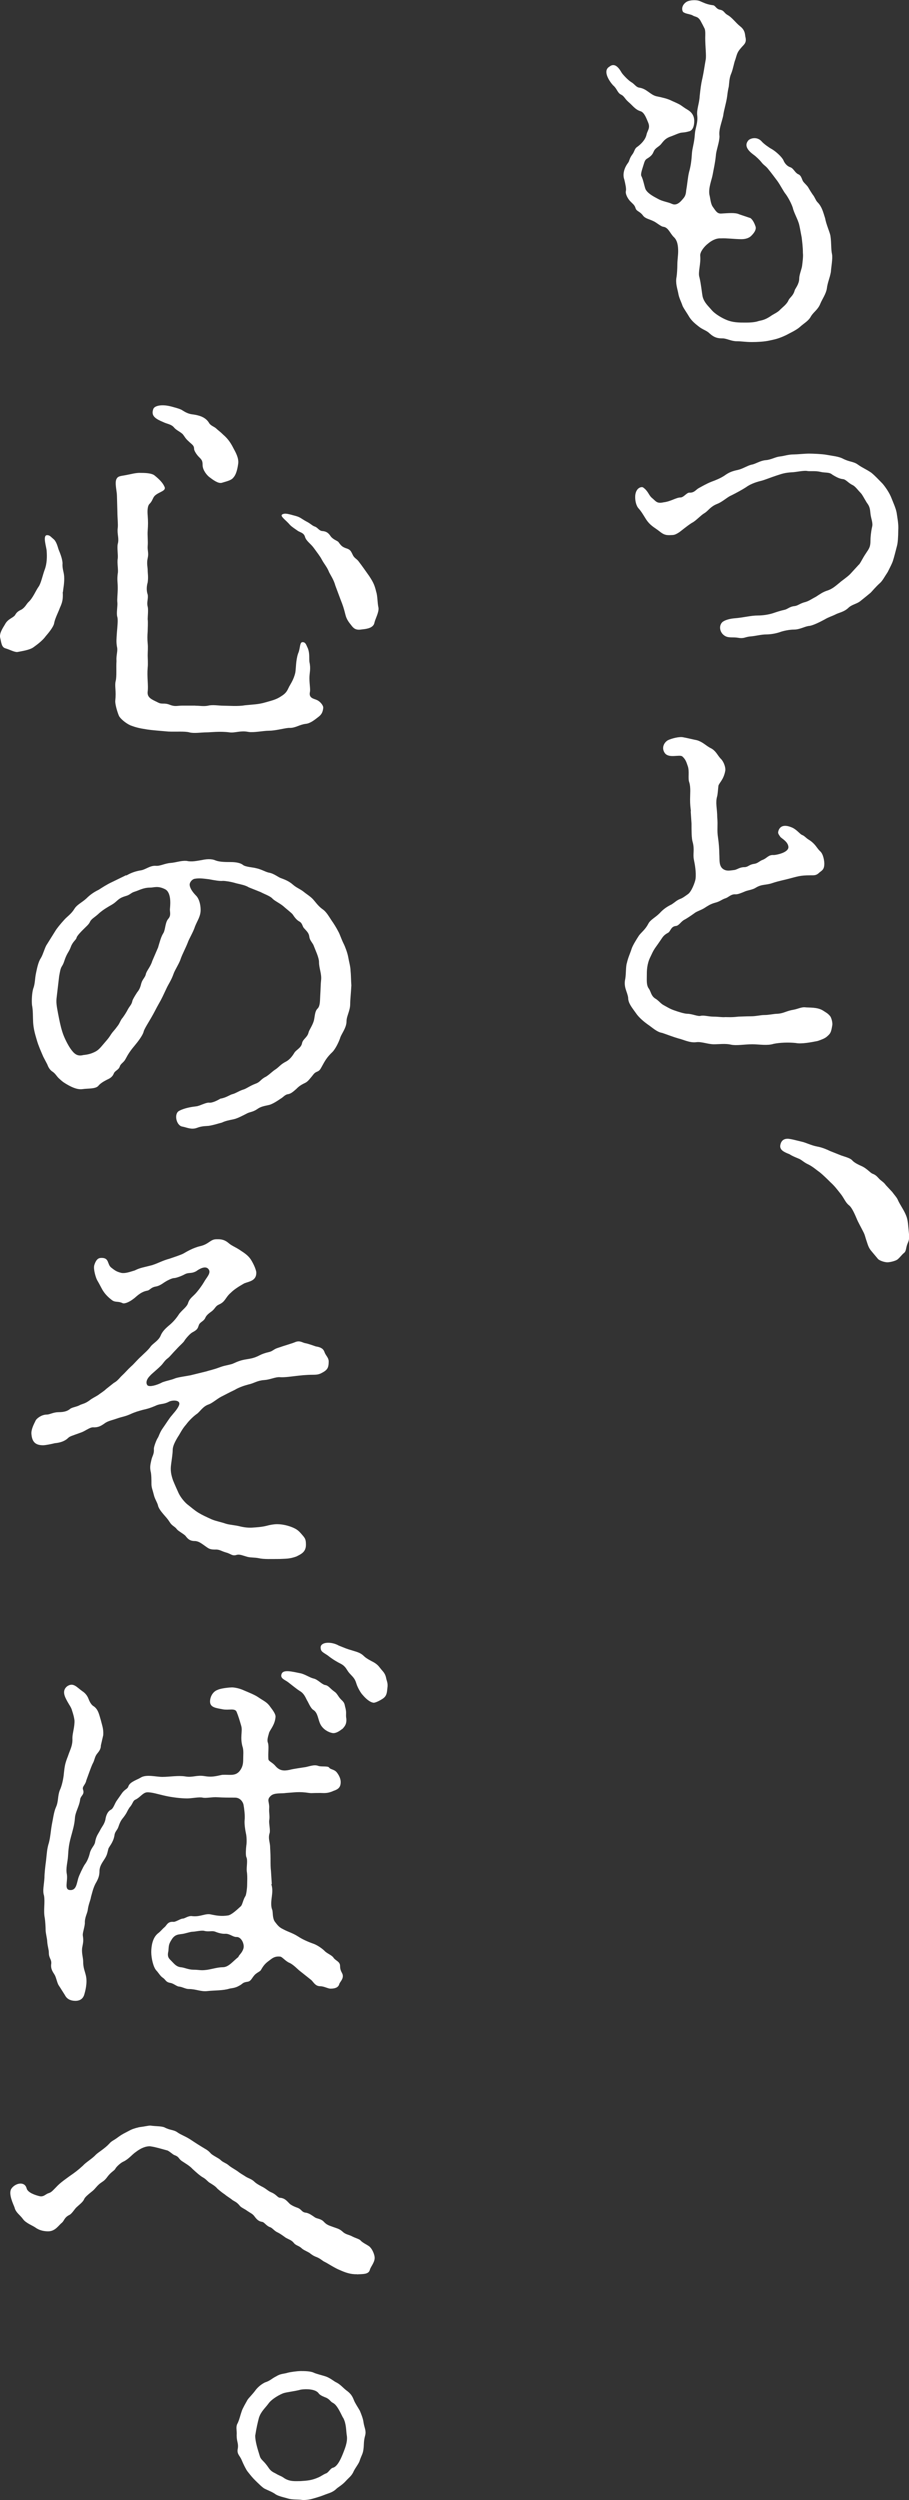 <?xml version="1.0" encoding="UTF-8"?><svg id="_レイヤー_2" xmlns="http://www.w3.org/2000/svg" width="101.44" height="278.76" viewBox="0 0 101.44 278.76"><rect x="0" y="0" width="101.44" height="278.76" fill="#333333" stroke="none"/><defs><style>.cls-1{fill:#fff;}</style></defs><g id="_文字"><path class="cls-1" d="M7,66.02c.05.81-.05,1.17-.32,1.76-.14.41-.54,1.17-.63,1.67-.05.45-.72,1.22-.95,1.49-.32.45-.9.9-1.35,1.22-.41.32-1.35.45-1.8.54-.32.04-.86-.27-1.35-.41-.45-.13-.45-.68-.59-1.22-.09-.5.36-1.13.54-1.44.32-.63.9-.72,1.13-1.04.27-.5.63-.54.81-.68.36-.27.45-.54.68-.77.5-.45.81-1.26,1.13-1.71.27-.36.45-1.26.68-1.89.27-.68.27-1.49.23-2.07,0-.41-.5-1.8.05-1.8.31,0,.45.23.68.41.36.27.5.9.59,1.17.18.45.41.99.45,1.53-.05.63.14.95.18,1.49.04.72-.09,1.26-.14,1.76ZM39.84,253.58c-.72.04-1.4-.23-1.89-.45-.59-.23-1.31-.72-1.67-.9-.32-.14-.41-.32-.9-.54-.23-.09-.41-.14-.86-.5-.41-.23-.68-.32-.9-.54-.31-.27-.63-.27-.86-.59-.23-.27-.45-.32-.86-.54-.5-.36-.63-.45-.9-.59-.36-.14-.63-.54-.86-.59-.41-.14-.63-.54-.86-.59-.23-.04-.5-.09-.86-.59-.23-.32-.41-.36-.81-.63-.36-.27-.68-.36-.86-.59-.32-.41-.63-.5-.81-.63-.27-.23-.54-.36-.86-.63-.27-.18-.45-.32-.81-.63-.27-.32-.54-.45-.81-.63-.27-.13-.41-.41-.81-.63-.32-.18-.68-.5-1.17-.95-.32-.36-.9-.68-1.22-.9-.36-.27-.27-.45-.77-.63-.18-.04-.63-.5-.86-.54-.68-.18-1.22-.36-1.85-.45-.45-.04-1.04.18-1.62.63-.41.27-.81.81-1.4,1.08-.23.09-.77.54-.9.81-.14.23-.45.32-.86.86-.36.5-.5.5-.9.81-.41.36-.5.59-.86.86-.45.36-.77.63-.86.86-.13.32-.63.68-.81.86-.23.18-.54.77-.86.9-.54.27-.54.63-.81.86-.36.27-.72.95-1.53.95-.32,0-.9-.05-1.4-.41-.31-.23-1.08-.5-1.4-.95-.36-.5-.81-.72-.95-1.31-.09-.27-.72-1.49-.36-2.07.41-.63,1.49-.9,1.71-.05.13.5,1.04.77,1.4.86.5.14.72-.23,1.04-.32s.45-.27.86-.68c.45-.5,1.13-.95,1.49-1.22.59-.41.9-.63,1.49-1.17.31-.36,1.08-.81,1.44-1.22.27-.27.99-.68,1.49-1.22.31-.36.45-.32,1.04-.77.5-.36.68-.41,1.08-.63.41-.23.68-.32,1.22-.45.72-.09.99-.18,1.26-.18.68.09,1.13.05,1.53.18.68.36,1.04.27,1.44.54.45.32.81.41,1.4.77.36.23.81.54,1.26.81.5.32.77.41,1.08.77.23.27.9.54,1.13.77.27.27.59.32.9.59.27.23.54.36.95.63.41.32.54.36.95.63.27.18.68.27.99.59.22.22.77.5.95.59.41.23.59.45.95.59.54.23.68.59.95.59.5.04.72.32.99.59.18.23.72.45.99.54.45.18.41.5.95.54.36.09.59.27.99.54.23.13.68.13.99.5.32.32.5.36.99.54.36.14.68.18,1.04.5.32.32.68.36.99.5.5.27.86.32,1.04.5.27.32.9.54,1.08.77.27.27.5.86.5,1.17,0,.54-.45.99-.54,1.35-.14.54-.86.45-1.44.5ZM22.97,152.93c.59-.18.9-.23,1.49-.45.59-.23.9-.23,1.49-.41.59-.27.95-.41,1.53-.5.54-.09.9-.14,1.49-.45.27-.14.63-.27,1.04-.36.41-.09.54-.32.95-.45,1.04-.36,1.62-.5,2.03-.68.5-.18.77.09,1.08.14.32.05.9.27,1.17.36.59.09.86.27.99.68.14.36.45.59.45.99,0,.59-.09.86-.5,1.13-.45.27-.63.36-1.22.36-.86,0-1.53.09-1.9.13-.45.05-1.31.18-1.8.14-.5-.05-1.08.27-1.76.32-.81.05-1.13.36-1.8.5-.5.13-1.13.36-1.49.59-.68.32-.99.5-1.53.77-.45.23-.99.72-1.4.86-.68.23-.99.86-1.35,1.08-.32.23-.81.68-1.17,1.17-.45.5-.68,1.04-.9,1.35-.36.59-.59,1.08-.59,1.49s-.09.9-.18,1.62c-.09.63,0,1.13.22,1.76.18.45.45,1.04.63,1.44.27.54.68.99.95,1.22.36.27.81.68,1.26.95.45.27.77.41,1.44.72.54.23.95.27,1.62.5.45.14.99.14,1.67.32.63.14,1.08.14,1.62.09.54-.04.9-.09,1.26-.18.32-.09.77-.18,1.17-.18.77,0,1.62.27,2.08.54.32.18.54.45.77.72.27.32.36.45.36,1.04,0,.81-.54,1.04-1.08,1.31-.77.27-1.13.23-1.85.27-.86,0-1.76.05-2.35-.09-.45-.09-.86-.05-1.22-.14-.54-.14-.86-.32-1.22-.23-.5.18-.68-.14-1.22-.27-.5-.14-.72-.36-1.22-.32-.63,0-.72-.14-1.17-.45-.27-.18-.63-.5-1.08-.5-.54,0-.77-.23-1.04-.59-.23-.23-.77-.5-.95-.72-.22-.32-.54-.36-.81-.81-.23-.36-.41-.54-.72-.9-.27-.32-.54-.68-.59-.99-.09-.32-.36-.72-.45-1.13-.13-.54-.27-.81-.27-1.22s0-1.08-.09-1.4c-.09-.45-.05-.72.09-1.31.09-.41.32-.63.27-1.22,0-.23.27-.95.41-1.17.14-.18.23-.63.59-1.13.32-.45.77-1.17.99-1.4.13-.18.63-.68.81-1.13.27-.63-.72-.63-1.13-.41-.59.32-.95.18-1.49.45-.63.27-.99.36-1.4.45-.5.14-.86.23-1.44.5-.63.27-.9.27-1.4.45-.5.18-.99.27-1.35.5-.45.32-.77.54-1.4.5-.36,0-.9.45-1.35.59-.99.36-1.22.41-1.4.59-.36.36-.9.54-1.49.59-.36.09-1.04.23-1.31.23-.9,0-1.26-.41-1.31-1.35,0-.45.27-.99.45-1.35.09-.27.68-.72,1.26-.72.36,0,.72-.27,1.35-.27s.99-.14,1.26-.36c.18-.18.77-.23,1.13-.45.32-.14.54-.14,1.04-.5.27-.23.68-.41.95-.59.23-.18.68-.45.9-.68.23-.18.41-.32.86-.68.32-.18.45-.32.81-.72.54-.5.68-.72,1.13-1.13.32-.27.63-.68,1.13-1.13.32-.32.77-.68,1.08-1.13.27-.32.86-.63,1.08-1.17.18-.45.54-.81,1.04-1.22.41-.36.72-.72,1.04-1.22.45-.54.86-.77.99-1.22.18-.54.59-.72.99-1.22.27-.32.59-.77.77-1.08.27-.5.81-.99.54-1.4-.31-.5-1.04-.09-1.4.18-.59.32-.81.09-1.31.36-.32.18-.95.41-1.17.41s-.77.27-1.04.45c-.45.32-.72.45-1.04.5-.5.09-.63.41-.9.45-.81.14-1.31.77-1.53.9-.45.36-.99.59-1.22.5-.54-.27-.81-.04-1.22-.36-.23-.18-.63-.5-.95-.99-.13-.18-.41-.77-.68-1.22-.13-.22-.45-1.22-.32-1.67.27-.86.63-.81.9-.81.77.04.54.72.99,1.08.36.27.54.45,1.13.59.45.09,1.04-.14,1.49-.27.63-.32,1.08-.36,1.94-.59.81-.27,1.13-.5,1.94-.72.41-.14,1.35-.45,1.58-.59.23-.13,1.04-.63,1.85-.81.99-.23,1.13-.77,1.8-.77.32,0,.81-.05,1.35.41.41.36.81.45,1.44.9.5.32.9.63,1.17,1.13.31.54.45.95.5,1.22.05.99-.81,1.04-1.35,1.26-.72.41-1.17.72-1.49,1.04-.63.54-.59.99-1.31,1.31-.41.18-.41.41-.77.72-.36.27-.63.45-.77.77-.18.41-.59.45-.72.81-.13.36-.13.5-.72.81-.27.14-.77.72-.9.95-.14.23-.41.41-.9.95-.36.36-.72.81-.9.95-.45.32-.54.63-.9.95-.36.36-.99.86-1.13,1.04-.54.54-.41.95-.27,1.08.23.18.99,0,1.67-.36.68-.23.9-.23,1.35-.41.31-.14,1.31-.27,1.76-.36l1.67-.41ZM14.09,97.63c.54-.32,1.08-.5,1.67-.59.5-.09.99-.54,1.62-.5.5.05.99-.27,1.67-.32.63-.05,1.13-.27,1.76-.23.59.14,1.13,0,1.71-.09.41-.09,1.04-.18,1.53.04.45.18,1.17.18,1.53.18s1.13,0,1.53.32c.27.23,1.13.27,1.44.36.63.13,1.04.41,1.44.5.59.09,1.08.54,1.4.63.23.09.81.27,1.31.72.41.36.77.45,1.22.81.27.23.81.54,1.13.95.41.5.59.72,1.04,1.04.36.27.72.9.9,1.17.23.32.54.81.77,1.26.18.32.32.81.59,1.35.18.36.41.99.5,1.44.09.54.27,1.13.27,1.58.05.41.05,1.13.09,1.62-.05.95-.13,1.58-.13,2.07,0,.77-.41,1.35-.41,1.94,0,.68-.5,1.31-.68,1.76-.13.45-.54,1.31-.9,1.67-.63.59-.86,1.04-1.13,1.53-.23.41-.27.54-.63.68-.31.14-.36.32-.68.68-.36.45-.5.5-.77.63-.27.14-.5.27-.81.59-.41.36-.63.54-.95.59-.32.04-.54.36-.81.5-.59.41-1.08.68-1.4.72-.63.13-.9.22-1.22.45-.54.36-.81.27-1.26.54-.63.32-.99.5-1.4.59-.45.09-.9.18-1.26.36-.54.14-.9.27-1.44.36-.27.04-.77,0-1.35.23-.63.23-1.13-.05-1.62-.14-.68-.09-.99-1.44-.36-1.76.59-.32,1.44-.45,1.9-.5.4-.04,1.08-.45,1.44-.41.32.05.9-.23,1.26-.45.63-.09,1.08-.45,1.35-.5.36-.09.72-.36,1.17-.5.36-.09.72-.41,1.44-.68.5-.18.54-.5,1.13-.77.54-.36.63-.54,1.13-.86.32-.23.54-.54,1.08-.81.36-.18.68-.54.95-.99.18-.32.77-.54.86-1.08.09-.45.59-.63.72-1.17.05-.27.41-.72.59-1.31.13-.5.09-1.08.45-1.4.27-.32.23-.86.27-1.49.04-.54.04-1.22.09-1.62.09-.72-.23-1.35-.23-2.03,0-.54-.41-1.35-.63-1.94-.18-.32-.41-.54-.45-.9-.05-.41-.27-.59-.54-.9-.27-.23-.18-.59-.59-.81-.32-.18-.54-.5-.72-.77-.13-.18-.68-.59-1.08-.95-.45-.36-.99-.59-1.22-.86-.27-.27-.95-.5-1.26-.68l-1.35-.54c-.36-.23-.86-.32-1.4-.45-.59-.18-1.22-.27-1.49-.27-.32.04-.86-.05-1.54-.18-.72-.09-1.13-.14-1.62-.05-.27.05-.59.41-.54.72.05.41.41.86.77,1.22.27.32.45.9.45,1.53,0,.72-.36,1.17-.63,1.85-.18.59-.68,1.4-.81,1.8-.23.59-.59,1.26-.77,1.76-.14.5-.68,1.31-.81,1.71-.27.77-.59,1.17-.81,1.67-.32.68-.54,1.17-.81,1.62-.36.63-.54,1.04-.86,1.58-.23.41-.81,1.31-.86,1.58-.09.41-.68,1.17-.95,1.49-.5.59-.77.99-1.08,1.58-.18.36-.54.5-.63.81-.13.41-.54.45-.68.81-.18.45-.59.59-.77.68-.45.23-.77.45-.95.68-.32.36-1.17.27-1.76.36-.63.09-1.31-.27-1.85-.59-.45-.27-.5-.36-.81-.63-.27-.27-.36-.5-.68-.72-.23-.14-.45-.41-.59-.81l-.45-.86c-.27-.63-.54-1.22-.72-1.85-.23-.77-.36-1.26-.41-1.94-.04-.63,0-1.35-.13-1.98-.05-.54,0-1.35.13-1.8.23-.59.18-1.13.32-1.76.09-.41.23-1.22.54-1.67.27-.45.45-1.22.68-1.53l.9-1.44c.18-.32.63-.86,1.04-1.31.32-.36.77-.63,1.13-1.22.27-.45.81-.68,1.31-1.13.5-.5.95-.77,1.4-.99.36-.23.9-.59,1.49-.86l1.58-.77ZM30.28,210.11c.18.54.09,1.04.05,1.4-.09.63-.09,1.13.05,1.44.09.22,0,.95.31,1.35.32.41.45.59.9.81.59.32,1.04.41,1.67.81.41.27.95.54,1.71.81.27.09.77.36,1.22.77.27.32.86.5,1.04.81.23.32.72.41.72.9s.18.68.27.9c.18.54-.32.9-.36,1.13-.13.45-.63.5-.99.5-.27,0-.72-.27-1.13-.27-.54,0-.72-.41-.99-.68l-1.31-1.04c-.18-.13-.72-.72-1.17-.9-.41-.18-.81-.68-.99-.68-.36-.04-.68,0-1.08.32-.41.32-.68.45-1.08,1.17-.09.18-.54.32-.77.63-.27.32-.36.63-.72.68-.63.09-.5.23-.95.45-.45.27-.9.27-1.08.32-.72.23-1.67.18-2.44.27-.77.09-1.26-.23-2.12-.23-.32,0-.68-.23-1.04-.27-.27,0-.63-.36-.99-.41-.54-.09-.5-.36-.86-.59-.27-.18-.5-.59-.68-.77-.36-.36-.59-1.4-.59-2.07s.14-1.58.72-2.07c.36-.27.45-.45.77-.72.23-.18.32-.63.95-.59.27.05.81-.36,1.08-.36.23,0,.63-.36,1.08-.27.95.09,1.44-.36,2.12-.18.45.09,1.08.23,1.9.09.32-.09.77-.45,1.4-1.04.18-.23.23-.72.5-1.13.09-.18.18-.9.18-1.22,0-.36.05-.99-.04-1.53-.05-.5.13-1.22-.05-1.58-.09-.23-.05-.9,0-1.31.05-.23.05-.99-.05-1.35-.09-.45-.18-1.04-.14-1.49.05-.45-.04-1.26-.13-1.71-.05-.23-.32-.77-.95-.77-.72,0-1.26,0-1.94-.04-.54-.05-1.31.13-1.67.04-.41-.09-1.22.09-1.72.09-.72,0-1.71-.13-2.35-.27-.86-.18-1.62-.45-2.16-.41-.45.05-.77.59-1.26.81-.32.14-.27.45-.68.9-.32.5-.23.5-.63,1.04-.27.32-.41.54-.59,1.08-.13.41-.41.54-.45.99-.14.81-.63,1.26-.68,1.49-.13.5-.13.68-.45,1.17-.23.36-.54.77-.54,1.31,0,.5-.13.86-.45,1.4-.27.54-.36.99-.5,1.49-.05.36-.27.77-.36,1.44-.04.36-.36.86-.32,1.49-.05.54-.27,1.08-.23,1.35.09.59.05.72-.05,1.26-.13.59.09,1.22.09,1.62,0,.77.18,1.04.31,1.62.18.81-.09,1.76-.18,2.07-.18.63-.68.72-.99.72-.36,0-.9-.09-1.17-.63-.18-.27-.5-.81-.72-1.13-.18-.32-.27-.9-.45-1.17-.23-.36-.45-.68-.36-1.22.04-.5-.27-.59-.27-1.22,0-.36-.14-.68-.18-1.22,0-.32-.18-.95-.18-1.31,0-.32-.04-.99-.09-1.31-.18-.86.05-1.8-.09-2.53-.18-.54,0-1.17.05-1.98,0-.5.09-1.26.18-1.94.09-.77.09-1.26.32-1.98.18-.72.18-1.17.32-1.98.14-.68.23-1.44.45-1.94.32-.68.18-1.26.45-1.94.22-.45.41-1.31.45-1.89.09-.81.13-1.08.45-1.89.27-.81.54-1.17.5-2.03,0-.54.27-1.26.23-1.98-.05-.32-.09-.54-.27-1.08-.09-.36-.32-.63-.54-1.04-.27-.5-.63-1.17,0-1.67.68-.45,1.04.09,1.67.54.36.23.59.54.72.9.18.45.36.68.59.81.5.36.59.95.77,1.53.13.54.32.99.27,1.67-.23,1.04-.27,1.13-.27,1.22,0,.41-.32.72-.45.9-.23.32-.23.59-.4.95-.18.32-.32.77-.41.99l-.36.99c-.09.5-.5.68-.36,1.04.18.54-.23.63-.32,1.04-.09.81-.54,1.4-.59,2.12-.05.77-.27,1.44-.45,2.12-.23.86-.27,1.31-.32,2.12-.04.68-.27,1.35-.13,2.03.13.81-.36,1.76.41,1.76.63,0,.68-.68.86-1.31.09-.32.54-1.26.72-1.53.32-.41.5-.95.59-1.35.18-.59.54-.77.59-1.26.13-.63.36-.86.54-1.22.23-.45.45-.63.59-1.17.04-.32.18-.9.63-1.13.27-.14.41-.68.63-.99l.63-.9c.32-.41.59-.41.68-.72.18-.5.99-.72,1.35-.95.63-.41,1.71-.09,2.44-.09.81,0,1.76-.18,2.57-.05.81.14,1.26-.18,2.12-.04.77.13,1.17.04,1.98-.14.81-.05,1.44.18,1.94-.41.36-.45.41-.86.41-1.35,0-.41.05-.9-.04-1.26-.36-1.13,0-1.85-.18-2.44-.18-.63-.32-1.08-.5-1.53-.18-.5-.86-.18-1.58-.32-.68-.14-1.4-.18-1.4-.86,0-.54.32-1.13.86-1.31.36-.18,1.35-.27,1.58-.27.27,0,.81.09,1.31.32.63.27,1.22.5,1.62.77.59.41.99.54,1.35,1.08.32.41.59.81.59,1.08-.05.9-.59,1.44-.72,1.8-.09.36-.27.81-.13,1.13.13.41,0,1.04.05,1.8,0,.27.45.36.81.81.45.5.9.54,1.53.41.54-.14,1.31-.23,1.85-.32.59-.14.95-.27,1.35-.14.27.14,1.08,0,1.22.18.18.27.59.18.9.59.27.36.41.72.41,1.04,0,.59-.27.81-.81.99-.68.32-1.13.23-1.49.23-.99,0-.9.04-1.22,0-1.13-.18-1.71-.05-2.57,0-.54.09-1.31-.05-1.71.32-.5.45-.14.68-.18,1.35-.04.59.09.9,0,1.4-.04.32.14,1.08.05,1.4-.18.54,0,.9.05,1.44,0,.23.05.81.05,1.4,0,.68,0,.99.05,1.4l.09,1.44ZM17.65,105.61c.18-.59.32-1.17.59-1.58.23-.41.18-1.17.54-1.58.32-.36.18-.72.18-1.04,0-.18.27-1.85-.54-2.26-.81-.41-1.22-.18-1.67-.18-.77,0-1.26.32-1.71.45s-.5.36-1.04.5c-.59.18-.72.32-1.13.68-.32.27-.5.32-.99.63-.23.14-.63.41-.95.72-.41.36-.77.54-.9.86-.13.27-.36.45-.77.86-.18.18-.68.68-.72.9-.05.23-.41.41-.63.99-.18.5-.32.59-.54,1.08-.22.5-.22.72-.45,1.08-.18.27-.22.59-.32,1.13l-.27,2.3c-.09.63,0,1.04.13,1.76.14.72.27,1.44.5,2.16.18.59.59,1.4.9,1.85.41.59.77.9,1.44.72.5-.05.9-.14,1.4-.41.41-.23.72-.68,1.04-1.04.36-.41.45-.54.68-.9.18-.27.36-.41.68-.86.27-.32.36-.72.59-.95q.36-.5.59-.95c.23-.41.41-.5.5-.95.05-.18.36-.68.54-.95.27-.32.36-.63.45-.99.13-.45.41-.63.5-.99.05-.36.54-.86.72-1.49l.68-1.58ZM83.69,24.28c.23.14.45.45.63.99.09.32-.13.68-.5,1.04-.18.18-.54.36-1.08.36-.72,0-1.67-.13-2.3-.09-.58-.04-1.13.32-1.44.59-.36.27-.9.9-.86,1.35.09.9-.27,1.85-.09,2.39.18.72.27,1.71.36,2.17.18.68.63,1.04,1.04,1.53.36.41,1.13.86,1.58,1.04.72.32,1.44.32,2.12.32.36,0,1.04,0,1.53-.18.41-.09.68-.13,1.26-.5.36-.27.86-.45,1.13-.77.23-.23.72-.59.9-.99.18-.41.54-.5.72-1.17.05-.18.5-.68.5-1.31,0-.41.27-1.04.32-1.4.05-.41.14-1.08.09-1.44,0-.68-.09-1.35-.14-1.76-.13-.63-.23-1.35-.36-1.67-.13-.41-.54-1.17-.63-1.62-.18-.54-.54-1.17-.77-1.49-.27-.32-.59-.99-.95-1.49-.18-.23-.63-.86-1.08-1.4-.27-.32-.45-.36-.72-.72-.14-.18-.59-.63-.86-.81-.68-.5-1.04-1.04-.59-1.58.18-.23.95-.5,1.49.09.22.27.86.72,1.13.86.41.23,1.13.86,1.31,1.26.14.36.45.68.77.77.36.13.5.59.86.77.36.13.41.54.54.77.13.23.5.5.63.77.13.23.27.45.45.72.27.32.32.63.54.86.5.5.63,1.08.86,1.8.13.72.5,1.49.59,1.94.13.9.05,1.49.18,2.07.09.45-.09,1.4-.13,1.98-.13.72-.36,1.13-.45,1.85-.09.59-.54,1.22-.72,1.67-.27.68-.72.9-1.04,1.4-.27.54-.77.77-1.26,1.22-.41.36-1.13.68-1.53.9-.77.36-1.13.45-1.8.59-.59.14-1.4.18-2.03.18-.68,0-1.13-.09-1.67-.09-.63,0-1.13-.32-1.58-.32-.5,0-.9-.05-1.44-.54-.36-.36-.77-.41-1.26-.81-.41-.32-.72-.59-.99-.99-.32-.54-.59-.9-.77-1.26-.18-.54-.41-.9-.5-1.49-.09-.45-.32-1.08-.18-1.76.05-.32.09-.95.09-1.4s.09-1.04.09-1.44c0-.54-.05-1.22-.5-1.62-.41-.41-.59-1.04-1.13-1.13-.27,0-.81-.5-1.13-.63-.45-.23-.9-.27-1.17-.63-.32-.45-.68-.45-.81-.77-.13-.45-.32-.5-.68-.9-.23-.27-.5-.77-.41-1.08.05-.23-.05-.72-.18-1.26-.22-.59,0-1.31.41-1.85.18-.23.13-.45.45-.9.27-.32.27-.68.54-.86.45-.32.95-.81,1.08-1.4.09-.45.45-.72.18-1.35-.18-.41-.41-1.13-.86-1.26-.59-.18-.86-.63-1.35-1.04-.41-.36-.45-.63-.81-.81-.41-.18-.45-.68-.9-1.04-.45-.5-1.17-1.62-.41-2.07.54-.45.99,0,1.35.63.09.18.72.86,1.08,1.08.41.23.54.59.95.63.81.14,1.17.77,1.85.95.68.14,1.26.27,1.71.5.41.18.72.32.95.45.36.23.36.27.81.54.63.36.81.86.77,1.44-.05.72-.36.95-.59.99-.36.09-.32.09-.81.14-.23,0-.9.32-1.17.41-.54.18-.77.41-1.08.81-.23.32-.63.45-.81.77-.14.23-.14.5-.72.86-.36.18-.36.41-.54.95-.13.41-.27.86-.18,1.04.23.41.36,1.31.5,1.53.27.45.9.77,1.31.99.54.32,1.13.36,1.62.59.32.14.68.05,1.08-.41.32-.36.45-.5.5-1.13.13-.72.18-1.49.32-2.03.18-.63.27-1.26.32-2.12.04-.54.27-1.17.32-2.08.05-.72.36-1.26.27-2.07-.09-.68.23-1.35.27-2.17.09-.81.13-1.26.31-2.03.14-.63.23-1.31.36-2.03.09-.45-.05-1.44-.05-2.48,0-.18.05-.81-.09-1.04-.09-.18-.27-.54-.45-.86-.32-.5-.54-.36-.9-.59-.23-.13-.99-.18-1.08-.45-.18-.45.14-.9.5-1.08.27-.14.99-.23,1.44-.04.32.13.72.36,1.4.45.32,0,.36.41.81.5.5.09.45.36.86.59.5.27.9.86,1.4,1.26.59.45.54.95.59,1.17.18.72-.18.86-.5,1.26-.45.5-.45.77-.63,1.31-.14.32-.23.99-.45,1.53-.23.5-.23,1.17-.27,1.44-.09.41-.13.63-.18,1.08-.13.9-.36,1.49-.45,2.21-.23.95-.5,1.53-.41,2.26,0,.68-.36,1.53-.4,2.12-.09.9-.23,1.44-.36,2.16-.09.54-.5,1.49-.36,2.26.09.32.13.99.36,1.31.36.5.5.81.99.77.72-.04,1.54-.13,1.98.09l1.22.41ZM77.1,90.44c-.05-.45-.09-.72-.09-1.31s.09-1.31-.09-1.89c-.18-.45.05-1.26-.18-1.85-.14-.41-.23-.72-.59-1.04-.32-.27-1.53.27-1.98-.41-.36-.54-.09-1.13.36-1.4.36-.18,1.31-.45,1.76-.32.27.04,1.04.23,1.49.32.63.18,1.04.63,1.49.86.59.27.77.77,1.13,1.17.36.32.59.99.54,1.35-.18,1.04-.72,1.4-.77,1.71-.05.54-.09.95-.13,1.13-.23.72,0,1.44,0,2.35.09.99-.05,1.44.09,2.3.09.63.14,1.31.14,1.8.05.68-.09,1.44.54,1.76.36.18.68.09,1.13.04.32-.04.59-.32,1.13-.32.41,0,.5-.27,1.04-.36.45-.04.63-.32.99-.45.5-.18.63-.59,1.26-.54.23,0,1.72-.27,1.62-.95-.09-.59-.77-.9-.9-1.08-.23-.32-.27-.41-.23-.59.09-.41.45-.95,1.62-.41.45.23.81.68.99.77.36.13.45.36.86.59.68.45.81.86,1.17,1.22.41.32.5,1.17.5,1.4,0,.68-.27.77-.54.99-.36.36-.59.32-1.04.32-1.13,0-1.44.14-2.3.36-.5.14-1.22.27-1.9.5-.77.27-1.17.09-1.9.54-.27.18-.81.27-1.08.36-.63.27-.9.36-1.13.36-.54-.05-.81.36-1.17.45-.41.14-.59.36-1.17.5-.5.14-.81.36-1.17.59-.45.27-.86.36-1.13.59-.32.23-.86.59-1.04.68-.41.18-.63.68-.99.72-.59.05-.59.63-.9.77-.5.27-.59.5-.81.81-.18.27-.31.45-.63.9-.27.41-.32.59-.5.95-.41.81-.41,1.58-.41,2.12s-.05,1.08.23,1.44c.23.32.23.77.68,1.08.41.23.63.59.99.77.41.22.68.41,1.22.59.4.14,1.08.36,1.4.36.54,0,1.17.32,1.49.23.36-.09.86.09,1.44.09s.95.09,1.31.05c.27,0,.72.04,1.44-.05.18,0,.9-.04,1.44-.04s1.08-.14,1.44-.14c.59,0,1.08-.14,1.49-.14.72-.04.99-.32,1.8-.45.5-.09.9-.32,1.31-.27.41.05,1.35-.04,1.98.36.36.23.54.32.77.59.18.18.32.81.27,1.04-.13.77-.18.9-.54,1.22-.27.27-.72.41-1.08.54-.68.14-1.85.36-2.44.23-.81-.09-1.8-.05-2.48.09-.72.23-1.62.05-2.39.05-.86,0-1.8.18-2.39.04s-1.31-.04-1.89-.04c-.68,0-1.4-.32-1.99-.23-.72.09-1.49-.32-1.94-.41-.63-.18-1.31-.45-1.85-.63-.59-.09-1.08-.59-1.62-.95-.32-.23-.95-.72-1.31-1.26-.41-.59-.86-1.08-.86-1.71-.09-.68-.54-1.17-.32-2.12.09-.54.05-1.4.18-1.76.14-.63.36-1.04.54-1.62.13-.36.49-.95.81-1.44.27-.36.72-.68,1.04-1.31.23-.45.77-.68,1.26-1.17.45-.5.9-.77,1.35-.99.41-.27.5-.41.9-.59.27-.09.45-.22.9-.54.41-.27.81-1.35.86-1.71.09-.77-.09-1.67-.18-2.12-.14-.63.09-1.17-.14-1.98-.13-.41-.13-1.26-.13-2.08l-.09-1.35ZM95.87,62.95c.32-.45.32-.59.77-1.26.36-.54.5-.72.5-1.4,0-.36.05-.95.18-1.53.13-.45-.13-.95-.18-1.49-.05-.54-.09-.81-.41-1.22-.36-.59-.5-.9-.68-1.08-.27-.27-.59-.72-.86-.86-.5-.23-.77-.63-1.08-.68-.36-.04-.63-.14-1.22-.5-.36-.32-.81-.18-1.35-.32-.54-.13-1.17-.04-1.44-.09-.36-.09-1.35.14-1.72.14-.77.05-1.04.14-1.71.36s-1.35.5-1.71.59c-.77.18-1.35.45-1.71.72-.41.27-1.17.68-1.62.9-.45.18-.99.72-1.58.95-.81.32-.99.77-1.44,1.04-.41.23-.99.9-1.4,1.08-.63.41-1.08.81-1.4,1.04-.41.27-.59.32-.86.32-.68.05-.9-.05-1.4-.45-.41-.32-.86-.54-1.26-1.04-.27-.32-.59-.99-.99-1.44-.32-.32-.45-.95-.41-1.49.09-.86.68-.99.86-.9.59.41.63.86.99,1.17.45.36.54.68,1.31.5.81-.09,1.4-.54,1.89-.54.36,0,.68-.54.99-.54.54.04.72-.32,1.04-.5.18-.09.86-.5,1.44-.72.5-.18,1.04-.41,1.44-.68.5-.36.86-.5,1.49-.63.59-.14.99-.45,1.53-.59.41-.05.95-.45,1.58-.5.59-.04,1.08-.36,1.58-.41.5-.05.9-.23,1.58-.23.36,0,1.17-.09,1.67-.09.41,0,1.44.04,1.94.13.77.14,1.31.18,1.8.41.77.41,1.22.32,1.71.68.5.36.9.5,1.49.9.45.36.81.77,1.26,1.22.31.36.72.95.95,1.49.27.68.54,1.26.63,1.76.09.63.23,1.26.18,1.98,0,.68-.05,1.4-.14,1.71-.13.5-.32,1.26-.41,1.53-.09.36-.36.86-.63,1.4-.36.54-.59.99-.86,1.22-.5.45-.86.9-1.04,1.08-.32.27-.72.59-1.17.95-.41.32-.95.36-1.35.77-.5.45-1.04.5-1.44.72-.36.18-.72.27-1.17.54-.5.27-1.31.68-1.71.72-.5.04-1.04.41-1.72.41-.5,0-1.17.14-1.53.27-.5.18-1.13.27-1.53.27-.63,0-1.17.18-1.85.23-.54.05-.68.27-1.35.14-.54-.09-.99.04-1.4-.18-.59-.32-.77-1.08-.36-1.53.27-.27.9-.41,1.31-.45,1.17-.09,1.85-.32,2.71-.32.5,0,1.17-.09,1.71-.27.41-.14.81-.27,1.22-.36.32-.05.59-.36,1.08-.41.41-.04.54-.23,1.08-.41.59-.14.81-.36,1.35-.63.5-.32.77-.54,1.35-.72.5-.18.81-.45,1.31-.86.18-.18.81-.59,1.17-.95l.99-1.08ZM21.8,78.69c.59,0,.86.09,1.4,0,.54-.14,1.17,0,1.8,0,.5,0,1.58.09,2.35-.05.86-.09,1.49-.09,2.26-.32.81-.23,1.22-.32,1.76-.68.59-.36.68-.63.9-1.08.14-.27.5-.77.68-1.53.09-.45.05-1.4.32-2.17.27-.59.14-1.31.54-1.26.32.04.36.32.54.68.23.59.13,1.08.18,1.53.18.81,0,1.17,0,1.8,0,.72.13,1.26.05,1.58-.14.68.5.72.77.86.36.14.77.63.72.9-.05.45-.18.72-.54.99-.41.32-.9.72-1.4.77-.77.09-1.17.5-1.9.45-.59.05-1.49.32-2.25.32-.59,0-1.67.23-2.26.13-.9-.18-1.49.14-2.12.05-1.04-.14-2.12,0-2.53,0-.59,0-1.44.14-1.94,0-.5-.14-1.53-.05-2.35-.09-.99-.09-1.76-.14-2.35-.23-.9-.14-1.26-.23-1.85-.45-.54-.23-1.17-.77-1.31-1.08-.14-.32-.41-1.17-.41-1.62.13-1.22-.09-1.67.05-2.26.13-.5.04-1.49.09-2.21-.05-.72.18-1.13.05-1.62-.09-.54-.05-.9,0-1.62.05-.59.13-1.35.05-1.67-.14-.36.04-1.26,0-1.62-.05-.36.04-.95.04-1.62,0-.72-.09-.86,0-1.62.09-.36-.09-1.17,0-1.67.05-.36-.09-1.22,0-1.62.18-.63-.09-1.08,0-1.8.05-.36-.04-1.17-.04-1.8l-.05-1.8c0-.45-.27-1.44-.05-1.85.18-.36.5-.32,1.13-.45.32-.05,1.08-.27,1.58-.23.36,0,1.26,0,1.58.32.45.36.86.77,1.04,1.17.32.54-.59.59-1.08,1.08-.23.27-.23.54-.54.86-.27.23-.27.86-.23,1.31.05.72.05.99,0,1.71-.04.5.05,1.17,0,1.71-.04.5.14.77,0,1.35-.13.59,0,.99,0,1.35s.09.72,0,1.35c-.18.63-.09,1.08,0,1.35.09.45-.13.86,0,1.35.09.32,0,1.08,0,1.4.05.36,0,1.04,0,1.35-.04.54-.04.9,0,1.35.05.45,0,.95,0,1.35,0,.27.05.9,0,1.35-.09,1.08.09,1.98,0,2.66-.09.72.5.9,1.13,1.22.5.27.68,0,1.35.27.59.23.81.09,1.4.09h1.44ZM19.05,45.31c.31.09,1.08.27,1.31.45.36.23.72.41,1.17.45.63.09,1.4.27,1.8.95.18.32.59.41.81.63.18.18.41.32.77.68.59.5.9,1.04,1.13,1.49.27.5.63,1.13.54,1.76s-.23,1.17-.5,1.49c-.23.32-.59.41-1.35.63-.41.09-.99-.36-1.35-.63-.31-.23-.77-.81-.77-1.35,0-.5-.09-.59-.45-.95-.18-.18-.5-.63-.5-.86,0-.41-.27-.5-.63-.86-.36-.32-.41-.5-.63-.77-.27-.27-.72-.45-.95-.72-.32-.41-.77-.41-1.22-.63-.86-.36-1.4-.68-1.13-1.44.09-.36.86-.59,1.94-.32ZM27.17,217.24c.13-.45-.23-1.31-.81-1.26-.36,0-.72-.36-1.17-.36-.45.04-.95-.14-1.17-.23-.36-.14-.72.04-1.22-.09-.27-.09-1.04.09-1.26.09-.36,0-.86.23-1.35.27-.32.05-.72.05-1.08.68-.32.5-.27.72-.32,1.22-.18.72.13.86.41,1.17.27.27.5.59,1.04.63.36.04.81.27,1.35.27.59,0,.77.09,1.26.04.63-.04,1.35-.32,2.03-.32.63,0,1.13-.68,1.71-1.13.13-.32.41-.41.59-.99ZM40.16,274.31c-.09.36-.45.77-.68,1.22-.22.54-.59.77-.86,1.08-.45.5-.9.72-1.08.9-.41.41-.9.5-1.22.63-.45.18-.72.27-1.35.45-.27.09-.99.23-1.4.14-.36-.04-.99,0-1.44-.14-.27-.09-.99-.23-1.35-.45-.36-.27-.77-.41-1.22-.63-.23-.09-.81-.68-1.04-.9-.41-.41-.5-.54-.9-1.04-.18-.23-.5-.9-.63-1.22-.23-.59-.59-.68-.45-1.35.09-.54-.13-.77-.13-1.44.04-.68-.14-.95.13-1.4.23-.54.23-.72.45-1.35.09-.27.45-.9.63-1.22.14-.22.54-.59.9-1.08.13-.18.5-.59,1.04-.86.59-.18.72-.41,1.26-.68.5-.32.9-.27,1.31-.41.18-.05.99-.18,1.44-.18.32,0,1.08,0,1.44.18.27.13.86.27,1.31.41.54.18.99.59,1.22.68.45.23.68.54,1.08.86.5.36.68.63.86,1.08.13.36.45.81.68,1.22.13.32.36.86.41,1.31.09.59.32.9.18,1.44-.18.63-.13,1.08-.18,1.44-.05.59-.23.77-.41,1.31ZM99.57,132.91c.23.32.45.54.59.81.27.63.68,1.13.95,1.8.23.54.23,1.13.32,1.98.05.45.05.72-.14,1.13-.23.54-.13.86-.41,1.08-.23.18-.45.5-.72.72-.23.18-.86.32-1.13.32-.32,0-.86-.18-1.04-.36l-.72-.86c-.32-.36-.41-.68-.54-1.08-.18-.5-.18-.68-.36-1.04-.27-.54-.63-1.17-.77-1.53-.14-.32-.5-1.22-.86-1.49-.41-.32-.54-.81-.99-1.35-.36-.45-.59-.77-1.08-1.22-.23-.23-.81-.81-1.22-1.13-.27-.18-.77-.63-1.26-.86-.41-.18-.68-.45-.95-.59-.41-.18-.81-.32-1.13-.54-.59-.23-1.08-.45-1.04-.95.09-.68.54-.81.95-.77.32.04.68.13,1.44.32.45.09,1.04.41,1.72.54.54.09,1.17.36,1.44.5l1.26.5c.23.09.99.27,1.22.54.23.27.72.5,1.13.68.54.27.9.72,1.13.81.41.14.59.41.77.59.23.23.5.36.72.68l.72.77ZM38.27,269.57c-.36-.72-.68-1.4-1.08-1.62-.36-.18-.32-.36-.77-.59-.23-.09-.72-.27-.86-.5-.36-.5-1.44-.5-1.99-.41-.63.18-1.58.27-1.98.41-.77.32-1.4.81-1.62,1.13-.36.5-.86.9-1.08,1.62-.13.5-.27,1.08-.41,1.98,0,.63.27,1.49.41,1.94.14.41.09.5.45.86.23.23.41.45.63.77.23.36.5.5.77.63.45.27.59.27.86.45.68.5,1.31.41,1.94.41.81-.05,1.26-.09,1.99-.41.31-.13.59-.36.86-.45.27-.09.5-.59.77-.63.54-.14.95-1.17,1.13-1.62.13-.36.54-1.22.41-1.98-.09-.54-.04-1.31-.41-1.98ZM38.18,192.79c-.45.36-.81.5-1.08.45-.5-.09-1.08-.45-1.35-.99-.27-.54-.27-1.26-.77-1.58-.32-.18-.59-.9-.72-1.08-.13-.23-.31-.77-.81-1.04-.36-.23-.72-.54-1.31-.99-.36-.27-.9-.41-.72-.9.18-.54,1.17-.27,2.08-.09.5.09,1.08.5,1.49.59.45.09.9.63,1.26.72.41.05.54.36,1.04.72.36.23.41.54.77.9.45.41.36.5.5.99.13.59,0,.59.09,1.17.04.54-.14.81-.45,1.13ZM37.41,65.25c-.18-.63-.5-1.08-.68-1.44-.23-.59-.54-.9-.81-1.4-.18-.36-.54-.81-.9-1.31-.36-.5-.86-.77-.99-1.26-.13-.41-.45-.45-.77-.63-.32-.23-.68-.45-.9-.68-.45-.54-1.17-.99-.86-1.17.31-.18.68-.05,1.53.18.5.14.63.32,1.13.59.54.27.68.5.99.59.36.14.45.5.9.5.36.05.59.18.86.59.27.36.77.5.86.63.32.45.45.54.81.68.45.14.54.23.77.72.18.41.45.45.68.77.45.59.72.99,1.17,1.62.41.63.59.95.77,1.71.18.54.13,1.22.27,1.85.05.5-.36,1.22-.45,1.62-.09.59-.81.72-1.4.77-.72.13-.95-.14-1.22-.5-.18-.23-.5-.59-.63-1.17-.18-.72-.27-.99-.54-1.67l-.59-1.58ZM42.78,189.36c-.18.14-.81.5-1.08.5-.45-.04-.95-.54-1.22-.86-.23-.23-.59-.86-.72-1.31-.18-.59-.41-.72-.77-1.13-.32-.36-.36-.72-.95-1.04-.36-.18-.86-.45-1.49-.95-.54-.36-.77-.41-.77-.9.05-.63,1.26-.63,2.03-.18.68.27.86.36,1.49.54.59.18.95.27,1.31.63.27.27.81.54,1.08.68.54.32.59.5.86.81.32.36.45.54.54.95.05.32.23.54.14,1.13-.05.54-.09.86-.45,1.13Z"/></g></svg>